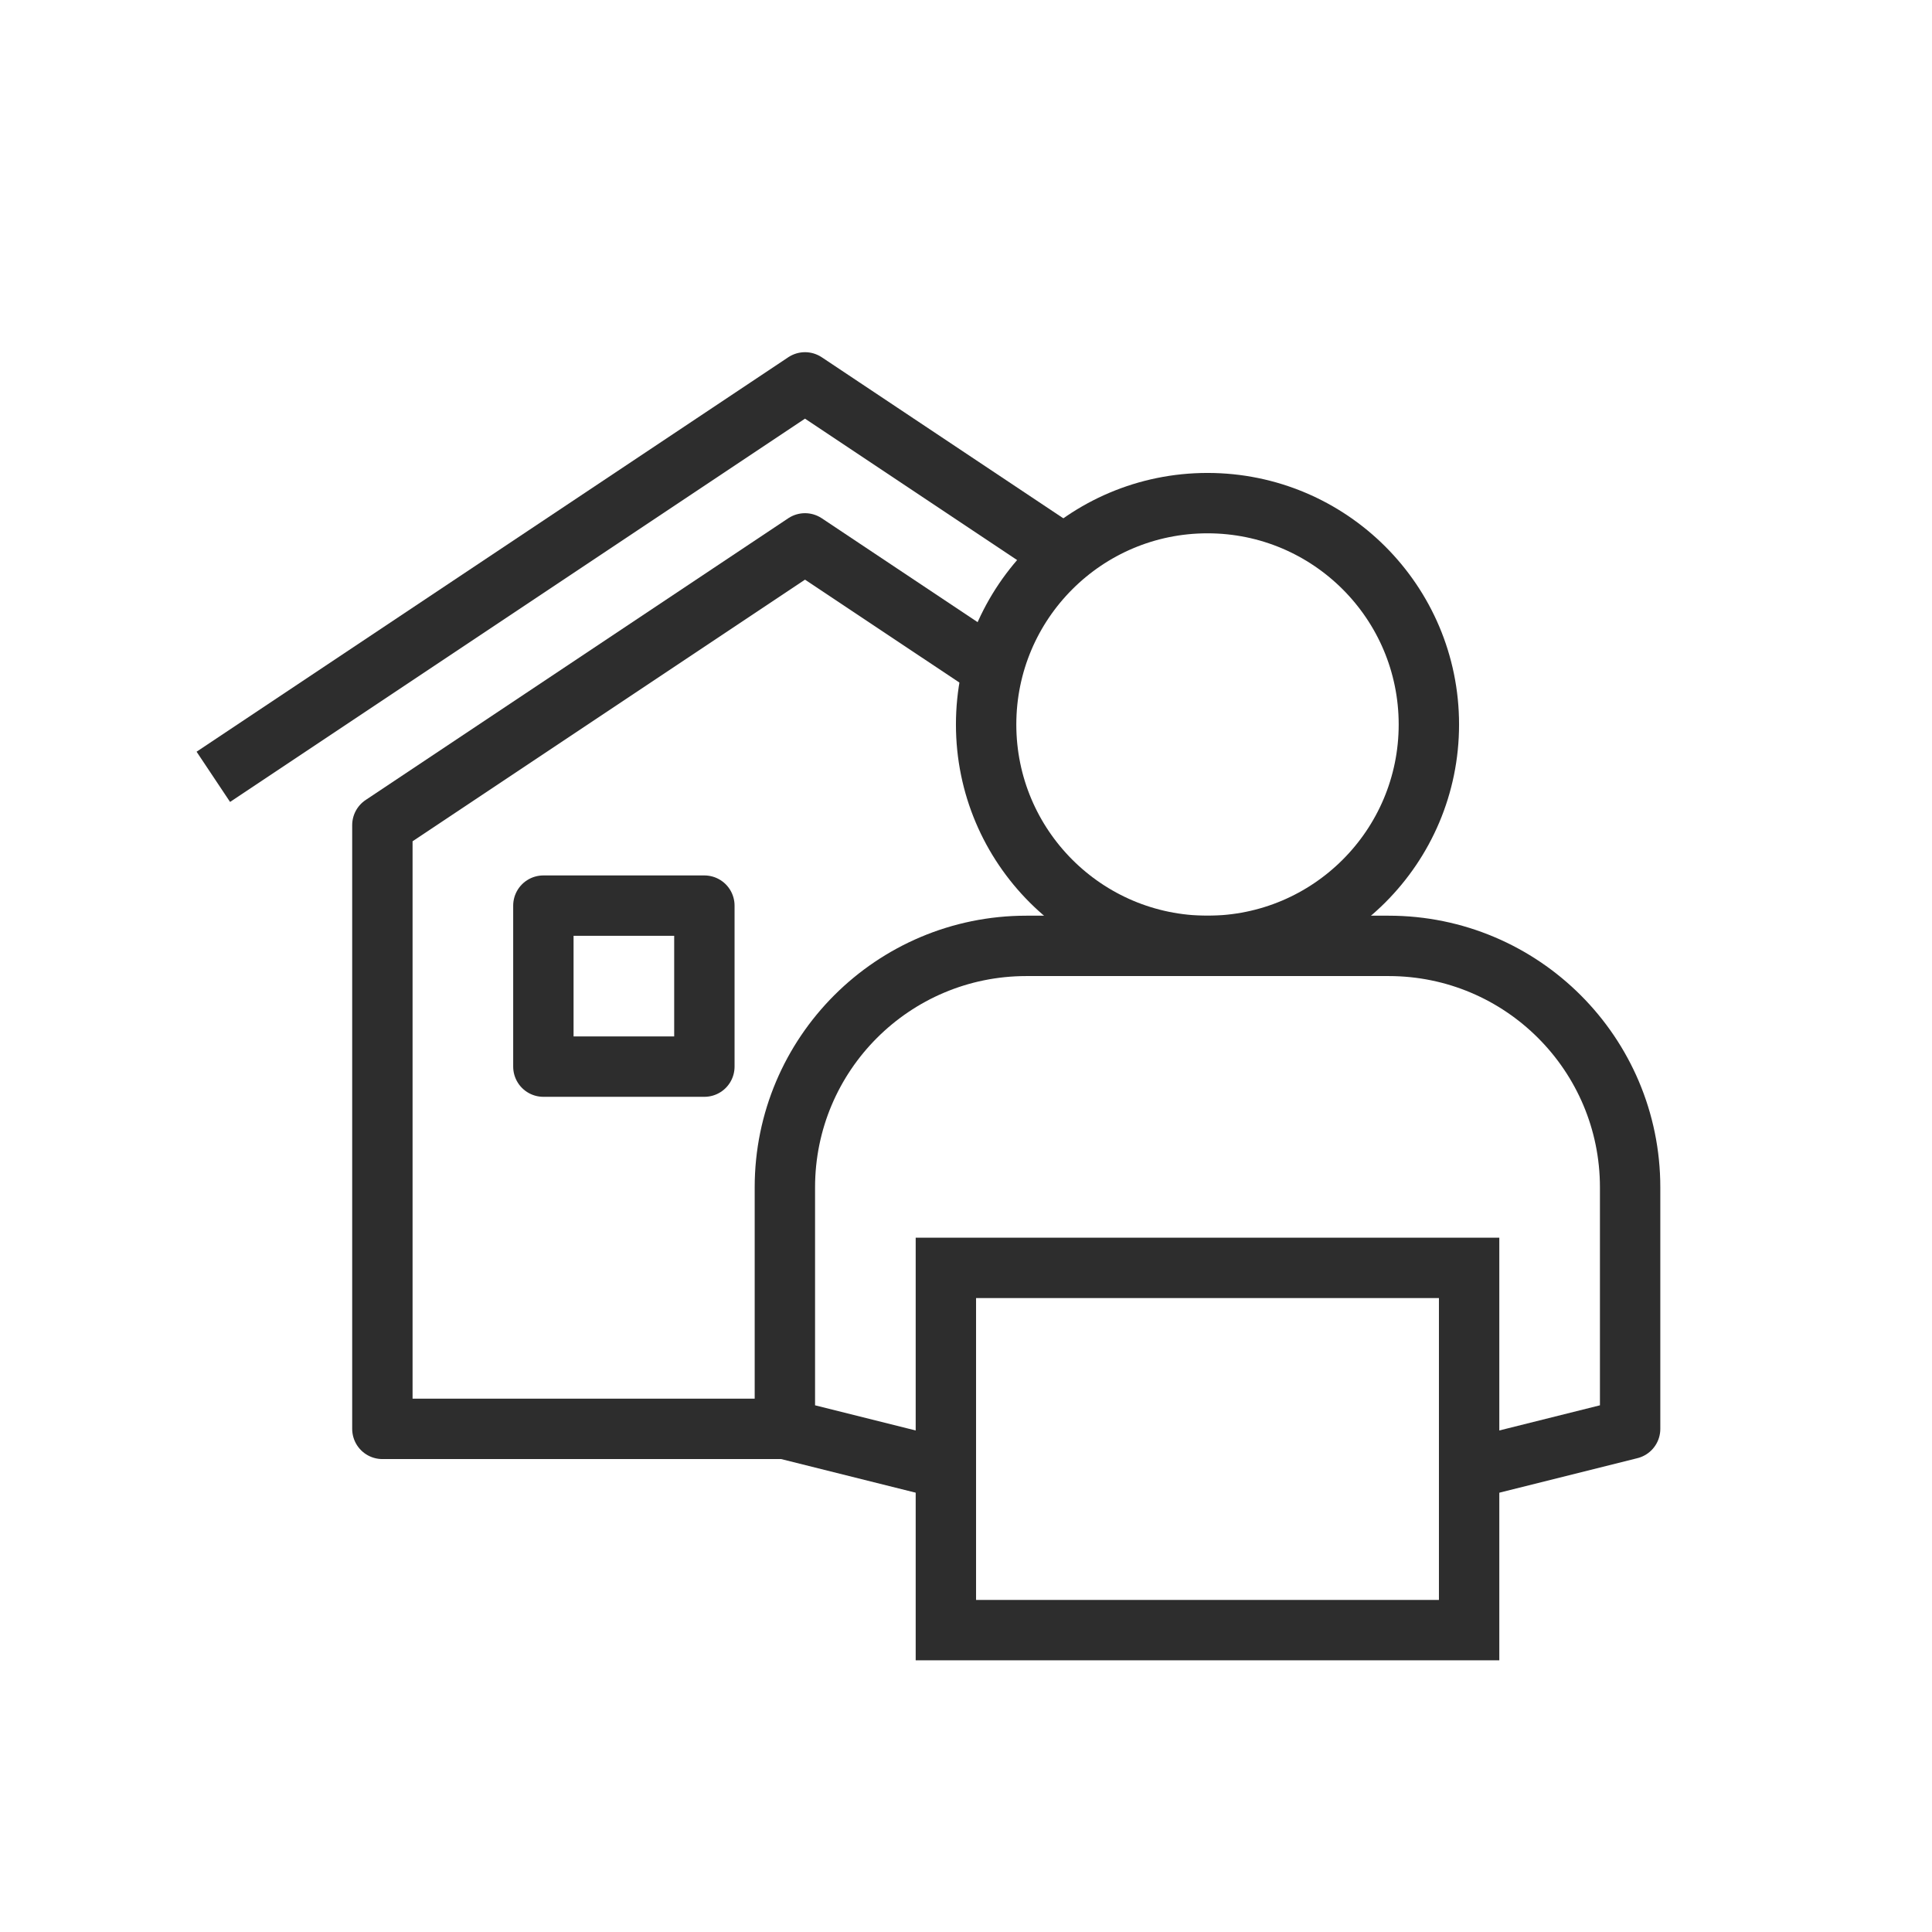 <?xml version="1.0" encoding="UTF-8"?>
<svg xmlns="http://www.w3.org/2000/svg" id="a" viewBox="0 0 48 48">
  <defs>
    <style>.b{stroke-miterlimit:10;}.b,.c{fill:none;stroke:#2d2d2d;stroke-width:1.5px;}.c{stroke-linejoin:round;}</style>
  </defs>
  <rect class="b" x="23.5" y="31.5" width="13" height="9"></rect>
  <path class="c" d="M36.5,36.5l4-1v-6c0-3.314-2.686-6-6-6h-9c-3.314,0-6,2.686-6,6v6l4,1"></path>
  <circle class="b" cx="30" cy="18" r="5.5"></circle>
  <polyline class="c" points="24.678 16.618 20 13.5 9.5 20.5 9.5 25 9.5 35.5 19.5 35.5"></polyline>
  <polyline class="c" points="26.45 13.8 20 9.5 5.3 19.3"></polyline>
  <rect class="c" x="13.5" y="22.5" width="4" height="4"></rect>
</svg>
